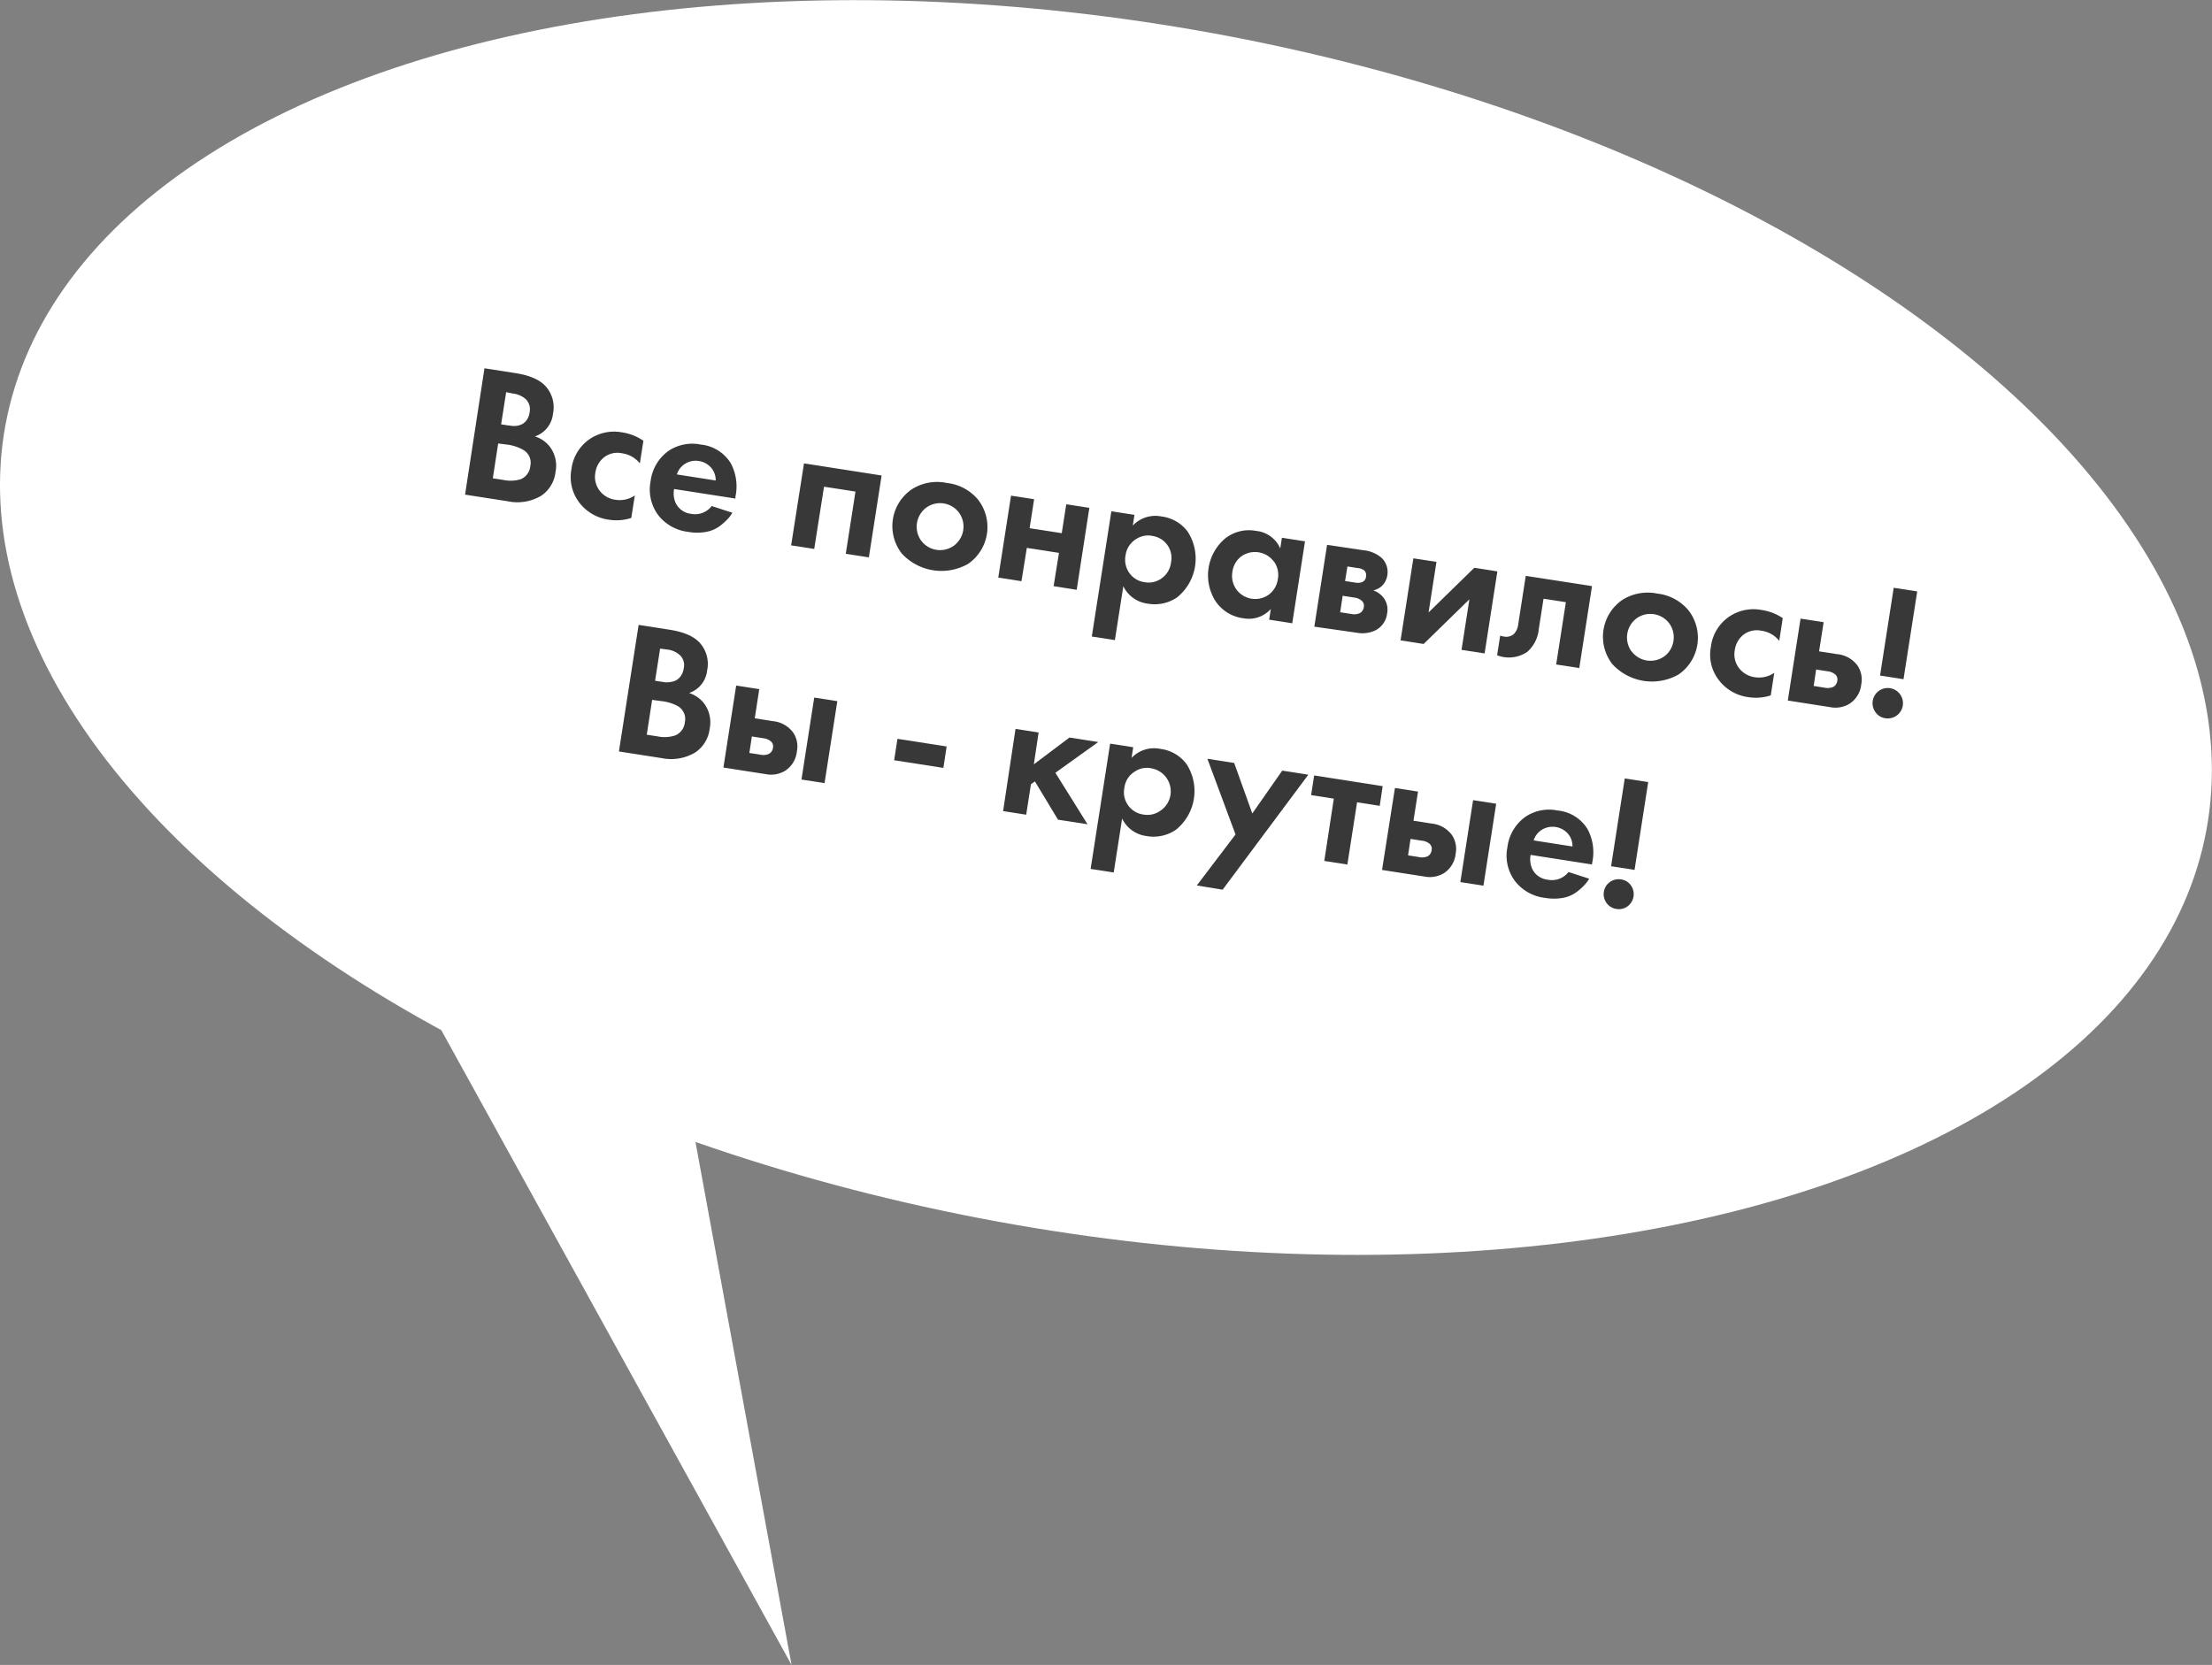 <?xml version="1.0" encoding="UTF-8"?> <svg xmlns="http://www.w3.org/2000/svg" viewBox="0 0 412.94 310.85"><rect x="0" y="0" width="412.94" height="310.85" fill="#808080" stroke="none"/> <defs> <style>.cls-1,.cls-3{fill:#fff;}.cls-2{fill:#383838;}.cls-3{fill-rule:evenodd;}</style> </defs> <title>Ресурс 21</title> <g id="Слой_2" data-name="Слой 2"> <g id="Слой_1-2" data-name="Слой 1"> <ellipse class="cls-1" cx="206.47" cy="117.17" rx="112.74" ry="208.89" transform="translate(53.91 299.06) rotate(-79.59)"></ellipse> <path class="cls-2" d="M90.44,68.76l5.83.91c2.57.4,4.41,1.2,5.53,2.38a5.89,5.89,0,0,1,1.43,5.22,5,5,0,0,1-3.37,4.21,5.69,5.69,0,0,1,2.84,2,5.91,5.91,0,0,1,1,4.68A6.15,6.15,0,0,1,101,92.58a8.75,8.75,0,0,1-6.26,1l-7.92-1.23ZM93,82.8l-1,6.5,2,.31a6.44,6.44,0,0,0,3.24-.15A2.94,2.94,0,0,0,99,87a2.76,2.76,0,0,0-1.31-3,8.15,8.15,0,0,0-3.07-1Zm1.49-9.58-.94,6,1.31.21c.23,0,.45.06.65.08a4.67,4.67,0,0,0,.92,0,3.3,3.3,0,0,0,1.06-.33,2.67,2.67,0,0,0,.87-.8A3.06,3.06,0,0,0,98.86,77a2.64,2.64,0,0,0-.63-2.4,4.31,4.31,0,0,0-2.44-1.12Z"></path> <path class="cls-2" d="M120.11,82.29l-.66,4.23a5.12,5.12,0,0,0-3.33-1.89,4.11,4.11,0,0,0-3.37.76,4.45,4.45,0,0,0-1.61,2.88,4.23,4.23,0,0,0,.77,3.3,4.4,4.4,0,0,0,3,1.74,5,5,0,0,0,3.6-.81l-.66,4.2a8.84,8.84,0,0,1-4.1.34,8.32,8.32,0,0,1-5.56-3.15,7.81,7.81,0,0,1-1.52-6.24,8,8,0,0,1,3.62-5.81,8.14,8.14,0,0,1,5.82-1.12A9.56,9.56,0,0,1,120.11,82.29Z"></path> <path class="cls-2" d="M132.86,94.48l3.86,1.25a6.43,6.43,0,0,1-.85,1.15,12.14,12.14,0,0,1-1.49,1.33,6.2,6.2,0,0,1-2.52,1.09,9.69,9.69,0,0,1-3.41,0,8.3,8.3,0,0,1-5.53-3.07,8,8,0,0,1-1.47-6.35,8.2,8.2,0,0,1,3.27-5.64A7.94,7.94,0,0,1,130.81,83a7.43,7.43,0,0,1,5.58,3.44,9.13,9.13,0,0,1,.9,6.29l0,.35-11.45-1.78a4.35,4.35,0,0,0,.34,2.7A3.61,3.61,0,0,0,129,95.93,3.89,3.89,0,0,0,132.86,94.48Zm-6.5-5.9,7.25,1.13a3.54,3.54,0,0,0-.94-2.48,3.76,3.76,0,0,0-2.23-1.16,3.66,3.66,0,0,0-2.43.45A3.55,3.55,0,0,0,126.36,88.58Z"></path> <path class="cls-2" d="M150.09,86.52l14.49,2.26-2.38,15.29-4.31-.67,1.81-11.62-5.87-.91L152,102.49l-4.31-.67Z"></path> <path class="cls-2" d="M176.74,90.17a8.8,8.8,0,0,1,5.84,3.11,8.34,8.34,0,0,1-1.86,12,10.07,10.07,0,0,1-12.37-1.93,8.33,8.33,0,0,1,1.87-12A8.78,8.78,0,0,1,176.74,90.17Zm-4.82,10.71a4.41,4.41,0,0,0,6.15,1,4.44,4.44,0,0,0,1-6.11,4.41,4.41,0,0,0-6.15-1,4.46,4.46,0,0,0-1,6.11Z"></path> <path class="cls-2" d="M186.36,107.84l2.38-15.3,4.31.67-.84,5.41,6,.93.84-5.4,4.31.67L201,110.12l-4.31-.68,1-6.21-6-.94-1,6.22Z"></path> <path class="cls-2" d="M209.7,109.45l-1.57,10.06-4.31-.67,3.65-23.38,4.31.67-.31,2a5.76,5.76,0,0,1,5.36-1.7,7.15,7.15,0,0,1,4.91,2.86,9.28,9.28,0,0,1-2,12.24,7.4,7.4,0,0,1-5.5,1.17A5.86,5.86,0,0,1,209.7,109.45Zm5.37-9.41a4.1,4.1,0,0,0-2.95.59,4.21,4.21,0,0,0-2,3.06,4.27,4.27,0,0,0,.9,3.54,4.15,4.15,0,0,0,2.67,1.47,4.1,4.1,0,0,0,3.06-.65,4.22,4.22,0,0,0,1.85-3,4.14,4.14,0,0,0-3.57-5Z"></path> <path class="cls-2" d="M239,102.4l.31-2,4.31.67-2.38,15.3-4.31-.67.31-2a5.51,5.51,0,0,1-5.09,1.74,7.37,7.37,0,0,1-5.26-3.24,9,9,0,0,1,1.75-11.6,7.12,7.12,0,0,1,5.84-1.48A5.5,5.5,0,0,1,239,102.4Zm-1.18,2.46a4.4,4.4,0,0,0-6.07-1,4.28,4.28,0,0,0-1.68,2.89,4.34,4.34,0,0,0,.72,3.27,4.35,4.35,0,0,0,6.07,1,4.32,4.32,0,0,0,1.69-2.9A4.25,4.25,0,0,0,237.84,104.86Z"></path> <path class="cls-2" d="M247.74,101.73l6.75,1a6,6,0,0,1,3.49,1.48,3.66,3.66,0,0,1,1,3.24,3.39,3.39,0,0,1-.84,1.77,3.25,3.25,0,0,1-1.77,1,4.26,4.26,0,0,1,1.86,1.31,3.69,3.69,0,0,1,.72,3,4.07,4.07,0,0,1-2.15,3.14,5.7,5.7,0,0,1-3.59.45L245.36,117Zm2.45,12.58,2,.31a2.63,2.63,0,0,0,1.65-.14,1.48,1.48,0,0,0,.76-1.15,1.23,1.23,0,0,0-.4-1.18,2.61,2.61,0,0,0-1.43-.59l-2.12-.33Zm.91-5.83,2,.31a2.27,2.27,0,0,0,1.18-.11,1.2,1.2,0,0,0,.73-1,1.29,1.29,0,0,0-.33-1.18,2.34,2.34,0,0,0-1.23-.44l-1.91-.3Z"></path> <path class="cls-2" d="M263.85,104.24l4.31.67-1.47,9.43,8.53-8.33,4.31.67L277.15,122l-4.31-.67,1.47-9.44-8.54,8.34-4.31-.67Z"></path> <path class="cls-2" d="M297.2,109.43l-2.38,15.3-4.31-.67,1.81-11.63-4.17-.64-.88,5.61a6.49,6.49,0,0,1-2.15,4.3,6.09,6.09,0,0,1-5.64.64l.58-3.67a3.57,3.57,0,0,0,.66.17,2.18,2.18,0,0,0,1.88-.46,3.05,3.05,0,0,0,.83-1.86l1.4-9Z"></path> <path class="cls-2" d="M309.36,110.82a8.85,8.85,0,0,1,5.84,3.12,8.33,8.33,0,0,1-1.86,12A10.05,10.05,0,0,1,301,124a8.34,8.34,0,0,1,1.87-12A8.88,8.88,0,0,1,309.36,110.82Zm-4.82,10.72a4.41,4.41,0,0,0,6.15,1,4.31,4.31,0,0,0,1.71-2.85,4.36,4.36,0,0,0-.76-3.27,4.4,4.4,0,0,0-6.15-.95,4.46,4.46,0,0,0-.95,6.11Z"></path> <path class="cls-2" d="M332.81,115.41l-.66,4.24a5.08,5.08,0,0,0-3.32-1.89,4.13,4.13,0,0,0-3.38.76,4.44,4.44,0,0,0-1.6,2.88,4.19,4.19,0,0,0,.77,3.3,4.42,4.42,0,0,0,3,1.74,5,5,0,0,0,3.6-.82l-.65,4.21a9,9,0,0,1-4.11.34,8.27,8.27,0,0,1-5.55-3.15,7.74,7.74,0,0,1-1.52-6.24A8,8,0,0,1,323,115a8.09,8.09,0,0,1,5.82-1.12A9.44,9.44,0,0,1,332.81,115.41Z"></path> <path class="cls-2" d="M336.13,115.5l4.31.67-.85,5.44,3.36.52a5.32,5.32,0,0,1,3.85,2.19,4.67,4.67,0,0,1,.66,3.47,4.89,4.89,0,0,1-2.23,3.63,5.12,5.12,0,0,1-3.61.6l-7.87-1.23Zm2.45,12.57,2,.32a2.7,2.7,0,0,0,1.65-.14,1.5,1.5,0,0,0,.76-1.15,1.24,1.24,0,0,0-.4-1.19,2.61,2.61,0,0,0-1.43-.58l-2.12-.33Z"></path> <path class="cls-2" d="M350.14,133a2.84,2.84,0,1,1,1.83,1.1A2.68,2.68,0,0,1,350.14,133Zm5.21-6.19-4.38-.68,2.55-16.39,4.39.68Z"></path> <path class="cls-2" d="M119.22,116.67l5.83.91q3.86.6,5.53,2.38a5.86,5.86,0,0,1,1.43,5.21,5,5,0,0,1-3.37,4.22,5.67,5.67,0,0,1,2.84,2,5.91,5.91,0,0,1,1,4.68,6.19,6.19,0,0,1-2.76,4.46,8.82,8.82,0,0,1-6.27,1l-7.91-1.23Zm2.52,14-1,6.5,2,.31a6.44,6.44,0,0,0,3.24-.15,2.93,2.93,0,0,0,1.87-2.49,2.77,2.77,0,0,0-1.31-3,8.18,8.18,0,0,0-3.07-.94Zm1.49-9.57-.94,6,1.31.2.65.09a4.16,4.16,0,0,0,.92-.06,3.3,3.3,0,0,0,1.06-.32,2.71,2.71,0,0,0,.87-.81,3.18,3.18,0,0,0,.54-1.42,2.59,2.59,0,0,0-.64-2.39,4.19,4.19,0,0,0-2.43-1.12Z"></path> <path class="cls-2" d="M137.43,128l4.31.67-.84,5.44,3.35.53a5.31,5.31,0,0,1,3.86,2.19,4.61,4.61,0,0,1,.65,3.47,4.86,4.86,0,0,1-2.23,3.63,5.1,5.1,0,0,1-3.6.6l-7.88-1.23Zm2.46,12.58,2,.31a2.56,2.56,0,0,0,1.65-.14,1.46,1.46,0,0,0,.76-1.15,1.2,1.2,0,0,0-.39-1.18,2.64,2.64,0,0,0-1.43-.59l-2.12-.33ZM152,130.24l4.31.67-2.38,15.3-4.31-.67Z"></path> <path class="cls-2" d="M166.92,141.94l.62-4,9.18,1.43-.61,4Z"></path> <path class="cls-2" d="M189.58,136.09l4.31.67L193,142.7l6.65-5,5.37.84-8,5.74,6,9.61-5.51-.85-4.31-7.15-.74.53-.89,5.69-4.31-.67Z"></path> <path class="cls-2" d="M209.48,152.83l-1.57,10.07-4.31-.67,3.64-23.39,4.31.67-.31,2a5.77,5.77,0,0,1,5.37-1.69,7.17,7.17,0,0,1,4.91,2.86,9.27,9.27,0,0,1-2,12.24,7.4,7.4,0,0,1-5.5,1.17A5.86,5.86,0,0,1,209.48,152.83Zm5.37-9.4a4,4,0,0,0-2.95.59,4.12,4.12,0,0,0-2,3.06,4.2,4.2,0,0,0,3.56,5,4.17,4.17,0,0,0,3.07-.65,4.36,4.36,0,0,0-1.72-8Z"></path> <path class="cls-2" d="M223.42,165.32l7.23-9.52-5.25-14.13,5,.78,3.38,9.43,5.59-8,4.87.76-16,21.47Z"></path> <path class="cls-2" d="M257.57,150.45l-4.23-.66-1.81,11.62-4.31-.67L249,149.11l-4.24-.66.57-3.67,12.79,2Z"></path> <path class="cls-2" d="M260.41,147.12l4.31.67-.85,5.44,3.36.53a5.32,5.32,0,0,1,3.85,2.19,4.67,4.67,0,0,1,.66,3.47,4.89,4.89,0,0,1-2.23,3.63,5.12,5.12,0,0,1-3.61.6L258,162.42Zm2.45,12.58,2,.31a2.56,2.56,0,0,0,1.65-.14,1.44,1.44,0,0,0,.75-1.15,1.21,1.21,0,0,0-.39-1.18,2.54,2.54,0,0,0-1.43-.58l-2.12-.33ZM275,149.39l4.31.67-2.38,15.3-4.31-.67Z"></path> <path class="cls-2" d="M292.81,162.81l3.86,1.25a7,7,0,0,1-.85,1.15,12.07,12.07,0,0,1-1.49,1.33,6.2,6.2,0,0,1-2.52,1.09,9.7,9.7,0,0,1-3.41,0,8.24,8.24,0,0,1-5.53-3.07,7.91,7.91,0,0,1-1.47-6.34,8.24,8.24,0,0,1,3.27-5.65,7.89,7.89,0,0,1,6.09-1.25,7.39,7.39,0,0,1,5.58,3.43,9.13,9.13,0,0,1,.9,6.29l-.05.36-11.45-1.79a4.35,4.35,0,0,0,.34,2.7,3.62,3.62,0,0,0,2.85,1.93A3.9,3.9,0,0,0,292.81,162.81Zm-6.5-5.9,7.24,1.13a3.49,3.49,0,0,0-.93-2.48,3.84,3.84,0,0,0-4.67-.71A3.57,3.57,0,0,0,286.31,156.91Z"></path> <path class="cls-2" d="M299.92,168.6a2.79,2.79,0,0,1,2.7-4.41,2.66,2.66,0,0,1,1.83,1.1,2.82,2.82,0,0,1-.61,3.92,2.67,2.67,0,0,1-2.08.49A2.71,2.71,0,0,1,299.92,168.6Zm5.22-6.19-4.38-.68,2.55-16.39,4.38.68Z"></path> <polygon class="cls-3" points="147.77 310.85 67.44 165.25 121.02 165.25 147.77 310.85"></polygon> </g> </g> </svg> 